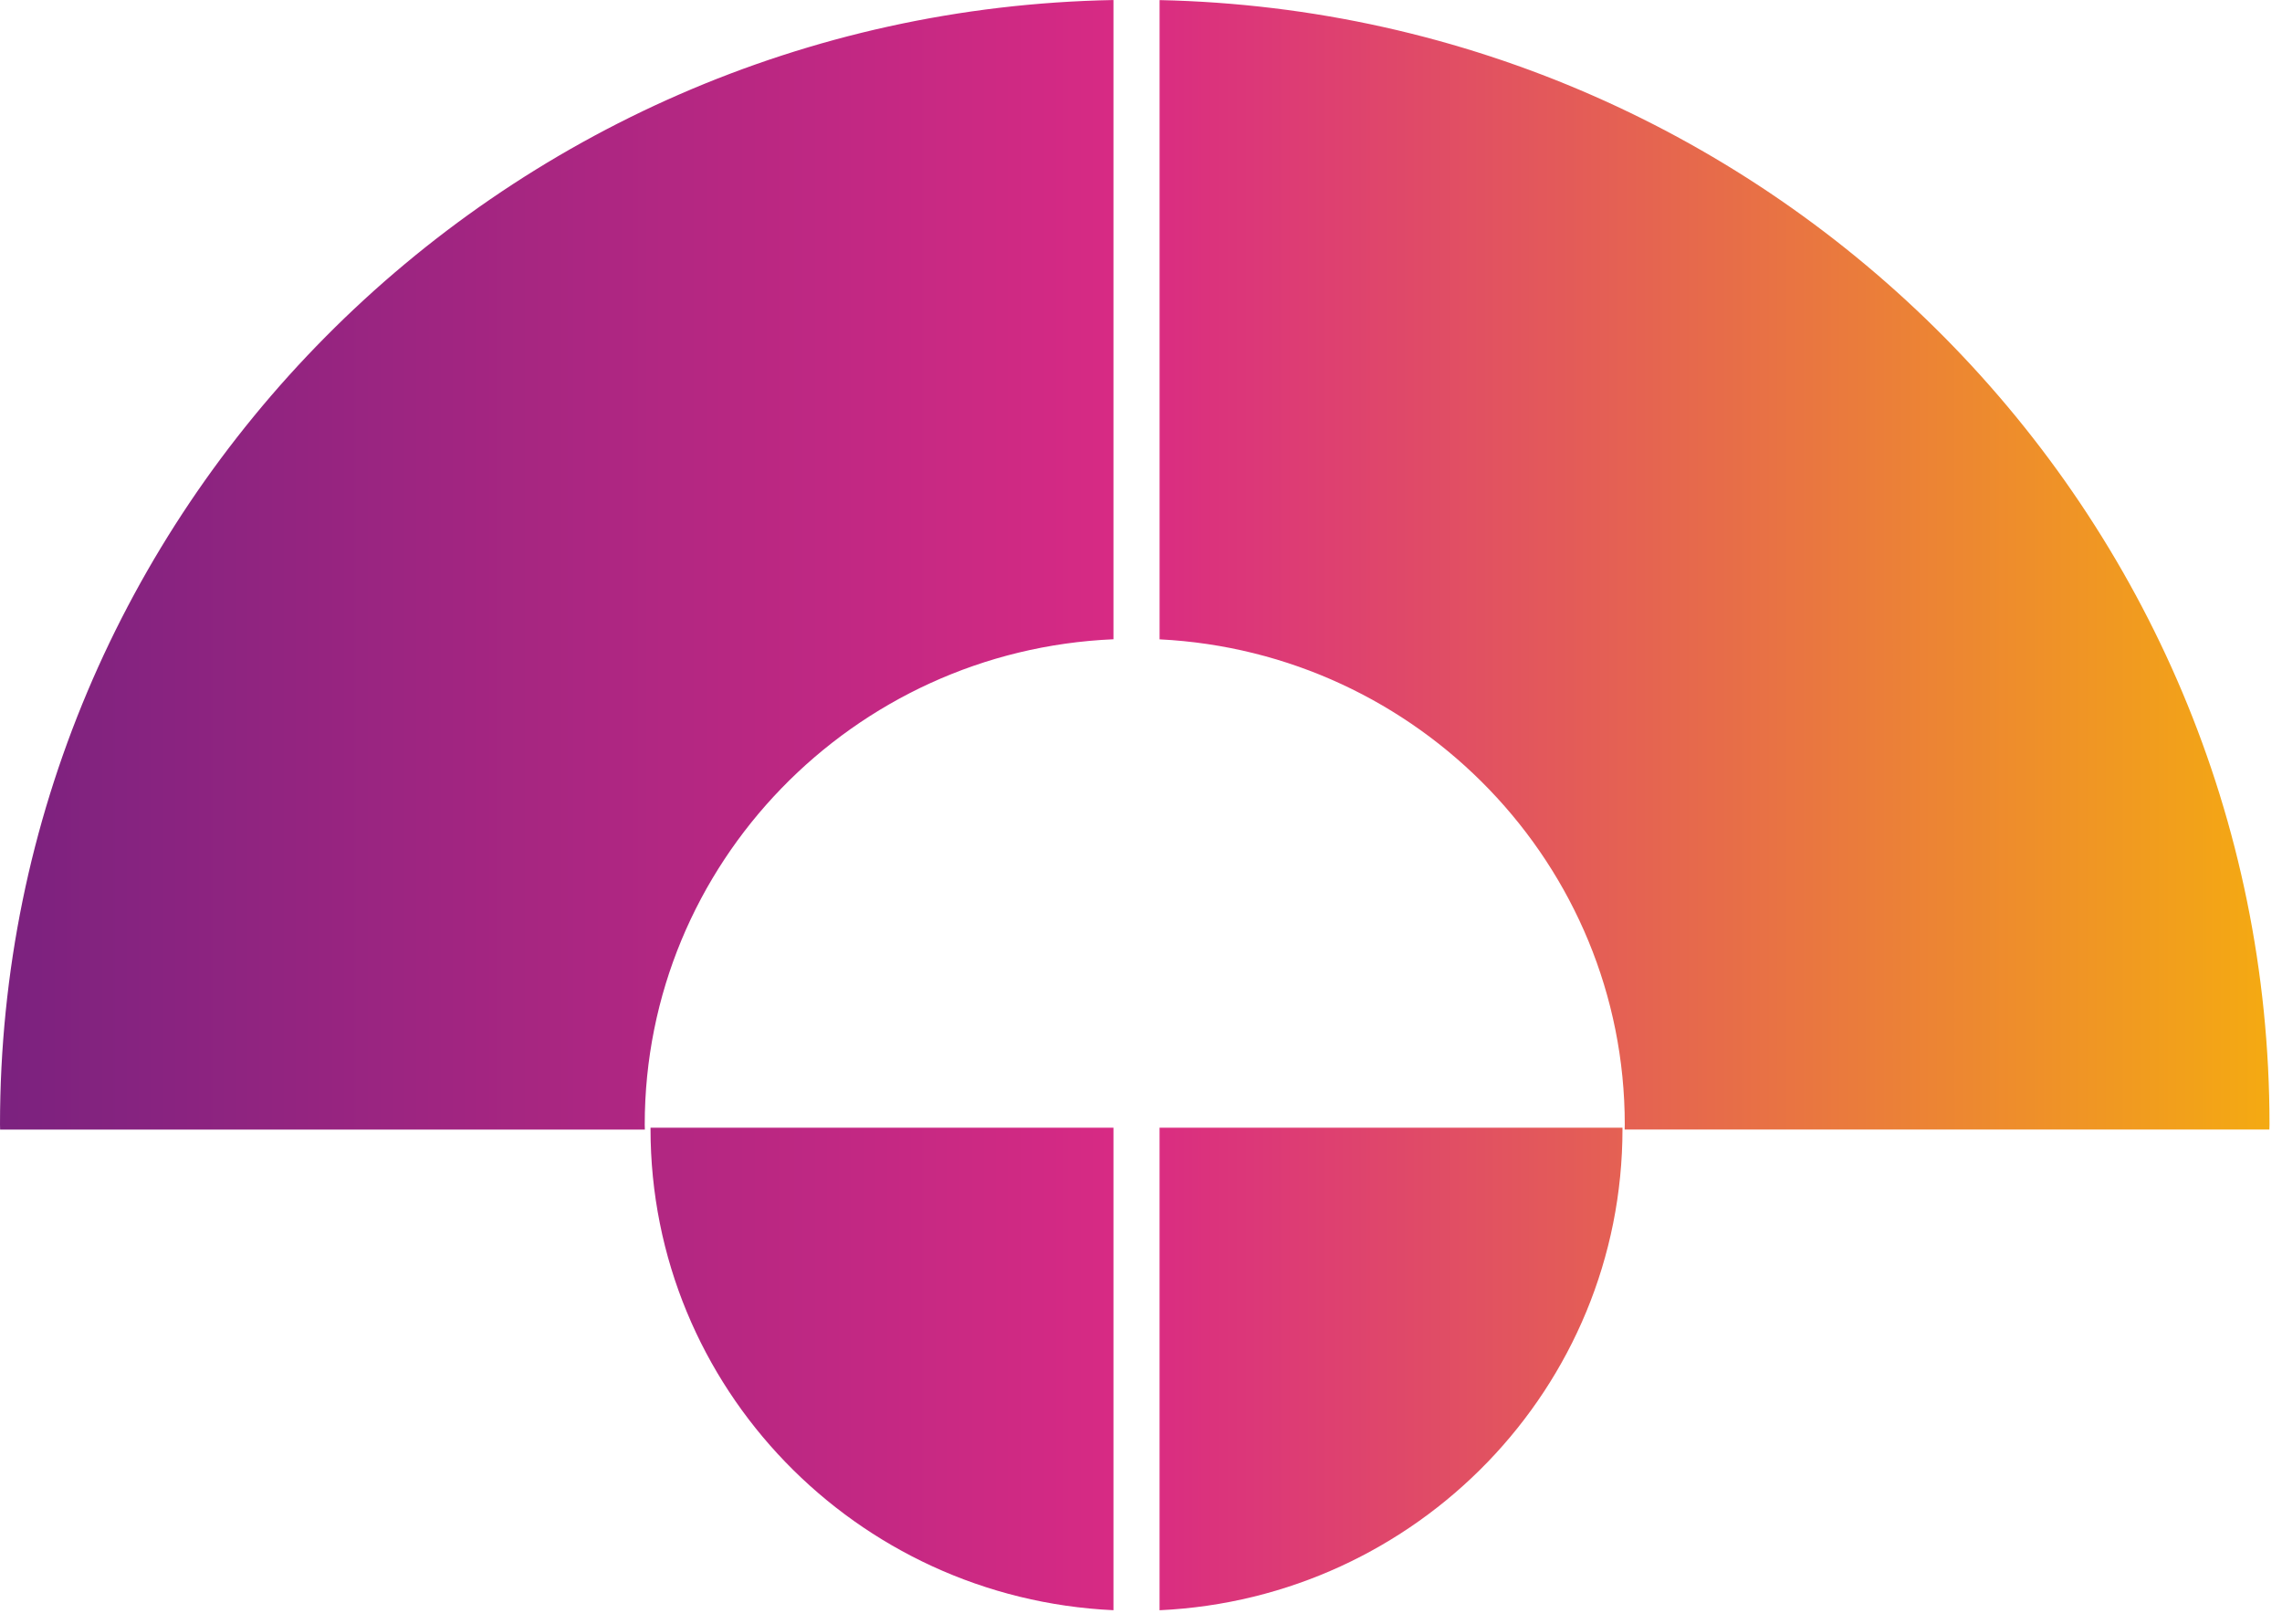 <?xml version="1.0" encoding="UTF-8"?> <svg xmlns="http://www.w3.org/2000/svg" width="149" height="106" viewBox="0 0 149 106" fill="none"><path id="Vector" d="M75.713 73.627L105.938 73.627C105.938 73.653 105.938 73.68 105.938 73.707C105.938 90.581 92.537 104.351 75.711 105.13L75.711 73.629L75.713 73.627ZM42.477 73.627L72.702 73.627L72.702 105.128C55.876 104.349 42.475 90.581 42.475 73.705C42.475 73.678 42.475 73.651 42.475 73.625L42.477 73.627ZM75.713 41.742L75.713 0.006C115.819 0.868 148.184 33.456 148.184 73.424C148.184 73.532 148.175 73.639 148.175 73.746L106.079 73.746C106.079 73.637 106.087 73.53 106.087 73.424C106.087 56.472 92.606 42.583 75.713 41.742ZM72.702 -6.59878e-06L72.702 41.737C55.702 42.462 42.097 56.396 42.097 73.426C42.097 73.534 42.103 73.641 42.105 73.748L0.008 73.748C0.008 73.639 -0 73.532 -0 73.426C-0 33.383 32.488 0.743 72.7 0.002L72.702 -6.59878e-06Z" fill="url(#paint0_linear_2121_11709)"></path><defs><linearGradient id="paint0_linear_2121_11709" x1="148.184" y1="52.565" x2="-0" y2="52.565" gradientUnits="userSpaceOnUse"><stop stop-color="#F4AA12"></stop><stop offset="0.5" stop-color="#D92A84"></stop><stop offset="1" stop-color="#7B227F"></stop></linearGradient></defs></svg> 